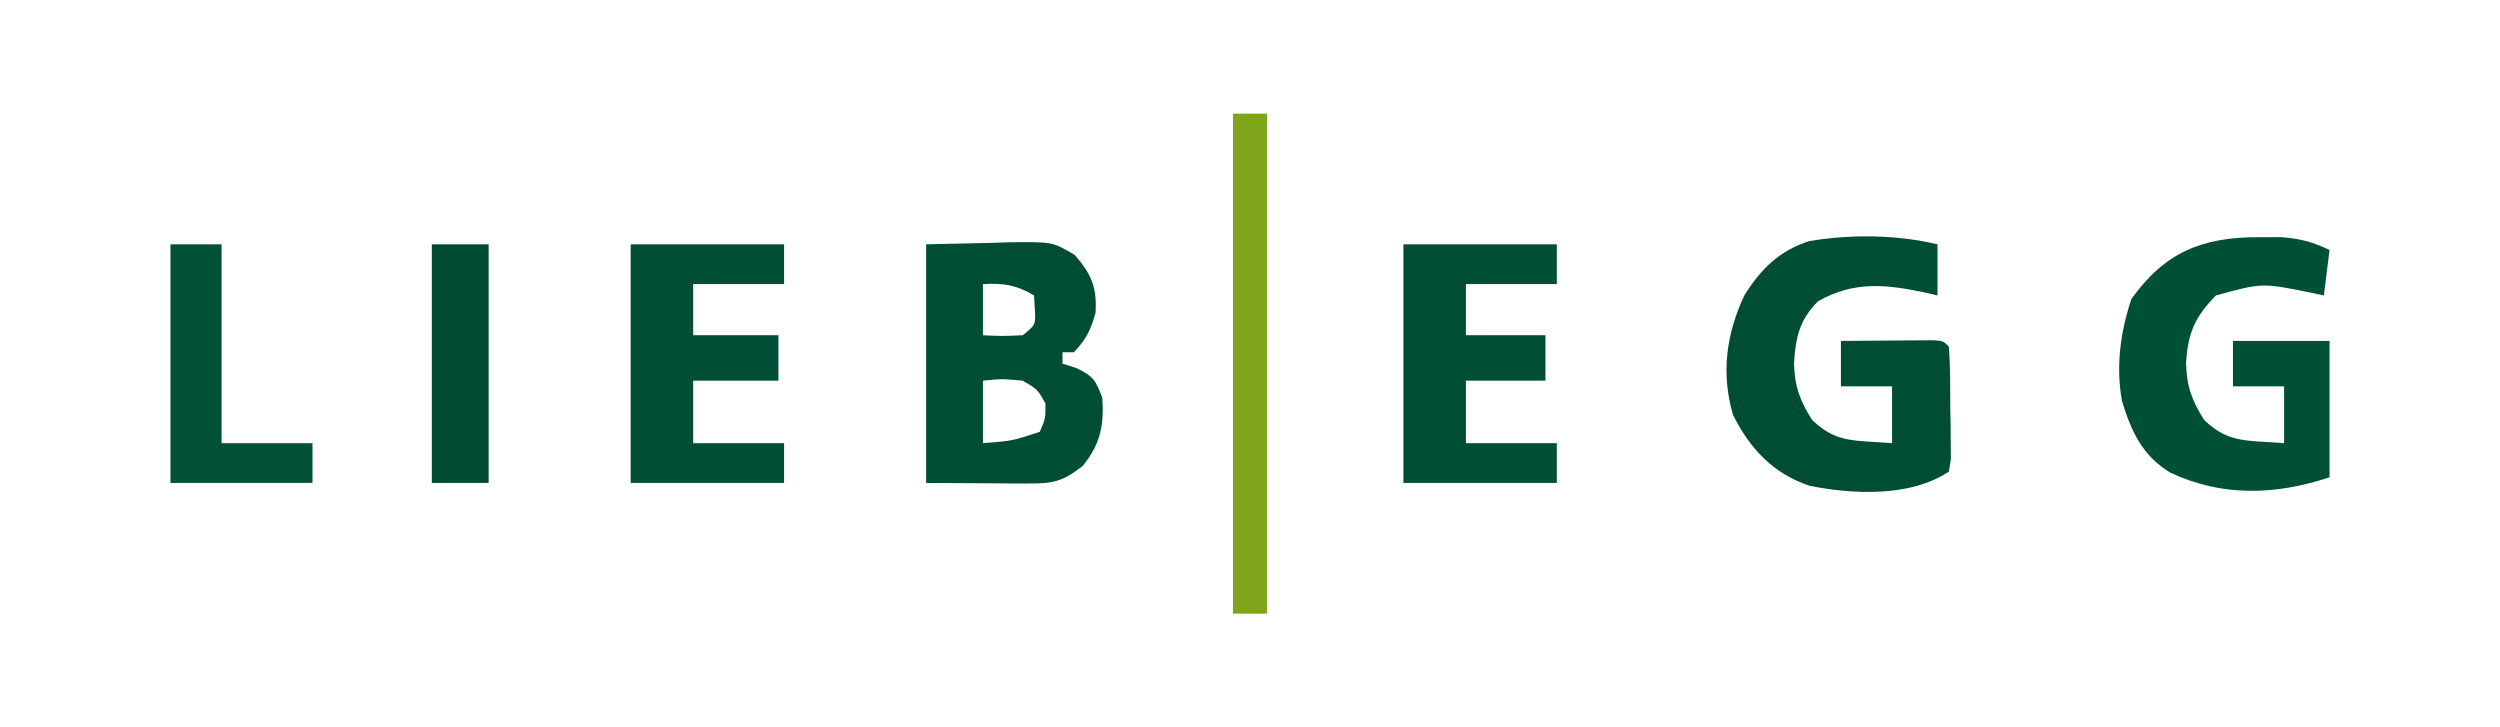 <?xml version="1.0" encoding="UTF-8"?>
<svg xmlns="http://www.w3.org/2000/svg" version="1.1" width="440" height="128">
  <path d="M0 0 C0 2.97 0 5.94 0 9 C-0.762 8.821 -1.524 8.642 -2.309 8.457 C-9.251 7.027 -14.652 6.456 -21 10 C-24.256 13.256 -24.949 16.228 -25.25 20.812 C-25.191 24.855 -24.234 27.57 -22 31 C-18.982 33.753 -16.796 34.421 -12.75 34.688 C-10.399 34.842 -10.399 34.842 -8 35 C-8 31.7 -8 28.4 -8 25 C-10.97 25 -13.94 25 -17 25 C-17 22.36 -17 19.72 -17 17 C-14.021 16.973 -11.042 16.953 -8.062 16.938 C-6.787 16.925 -6.787 16.925 -5.486 16.912 C-4.677 16.909 -3.869 16.906 -3.035 16.902 C-2.286 16.897 -1.537 16.892 -0.766 16.886 C1 17 1 17 2 18 C2.279 21.638 2.232 25.29 2.25 28.938 C2.271 29.966 2.291 30.994 2.312 32.053 C2.32 33.525 2.32 33.525 2.328 35.027 C2.342 36.385 2.342 36.385 2.356 37.769 C2.239 38.505 2.121 39.242 2 40 C-4.756 44.504 -14.76 44.033 -22.516 42.504 C-28.953 40.329 -33.016 35.968 -36 30 C-38.114 22.698 -37.181 15.793 -34 9 C-31.151 4.403 -27.838 1.097 -22.547 -0.574 C-15.233 -1.797 -7.209 -1.709 0 0 Z " fill="#004D36" transform="translate(341,43)"></path>
  <path d="M0 0 C3.692 -0.083 7.384 -0.165 11.188 -0.25 C12.92 -0.305 12.92 -0.305 14.688 -0.36 C22.253 -0.442 22.253 -0.442 26.152 1.867 C29.093 5.261 30.089 7.547 29.812 12.062 C28.984 15.059 28.145 16.769 26 19 C25.34 19 24.68 19 24 19 C24 19.66 24 20.32 24 21 C24.784 21.247 25.567 21.495 26.375 21.75 C29.44 23.209 29.829 23.905 31 27 C31.341 31.881 30.663 35.184 27.562 39 C23.957 41.814 22.279 42.122 17.773 42.098 C16.38 42.094 16.38 42.094 14.958 42.09 C13.776 42.081 12.593 42.072 11.375 42.062 C5.744 42.032 5.744 42.032 0 42 C0 28.14 0 14.28 0 0 Z M10 7 C10 9.97 10 12.94 10 16 C13.417 16.167 13.417 16.167 17 16 C19.287 14.161 19.287 14.161 19.125 11.375 C19.084 10.591 19.043 9.807 19 9 C15.865 7.142 13.625 6.799 10 7 Z M10 24 C10 27.63 10 31.26 10 35 C15.169 34.594 15.169 34.594 20 33 C21.015 30.68 21.015 30.68 21 28 C19.607 25.523 19.607 25.523 17 24 C13.332 23.666 13.332 23.666 10 24 Z " fill="#004D36" transform="translate(163,43)"></path>
  <path d="M0 0 C1.92 -0.008 1.92 -0.008 3.879 -0.016 C7.207 0.233 9.459 0.809 12.438 2.25 C12.107 4.89 11.777 7.53 11.438 10.25 C10.652 10.082 9.867 9.915 9.059 9.742 C0.551 8.019 0.551 8.019 -7.562 10.25 C-11.245 14.03 -12.466 16.779 -12.812 22.062 C-12.753 26.105 -11.796 28.82 -9.562 32.25 C-6.544 35.003 -4.358 35.671 -0.312 35.938 C2.039 36.092 2.039 36.092 4.438 36.25 C4.438 32.95 4.438 29.65 4.438 26.25 C1.468 26.25 -1.502 26.25 -4.562 26.25 C-4.562 23.61 -4.562 20.97 -4.562 18.25 C1.048 18.25 6.657 18.25 12.438 18.25 C12.438 26.17 12.438 34.09 12.438 42.25 C3.023 45.388 -6.443 45.742 -15.574 41.438 C-20.487 38.504 -22.469 34.148 -24.09 28.852 C-25.198 22.754 -24.383 16.712 -22.438 10.875 C-16.59 2.688 -10.034 -0.041 0 0 Z " fill="#005037" transform="translate(397.562,41.75)"></path>
  <path d="M0 0 C8.91 0 17.82 0 27 0 C27 2.31 27 4.62 27 7 C21.72 7 16.44 7 11 7 C11 9.97 11 12.94 11 16 C15.95 16 20.9 16 26 16 C26 18.64 26 21.28 26 24 C21.05 24 16.1 24 11 24 C11 27.63 11 31.26 11 35 C16.28 35 21.56 35 27 35 C27 37.31 27 39.62 27 42 C18.09 42 9.18 42 0 42 C0 28.14 0 14.28 0 0 Z " fill="#004E36" transform="translate(111,43)"></path>
  <path d="M0 0 C8.91 0 17.82 0 27 0 C27 2.31 27 4.62 27 7 C21.72 7 16.44 7 11 7 C11 9.97 11 12.94 11 16 C15.62 16 20.24 16 25 16 C25 18.64 25 21.28 25 24 C20.38 24 15.76 24 11 24 C11 27.63 11 31.26 11 35 C16.28 35 21.56 35 27 35 C27 37.31 27 39.62 27 42 C18.09 42 9.18 42 0 42 C0 28.14 0 14.28 0 0 Z " fill="#004E36" transform="translate(247,43)"></path>
  <path d="M0 0 C1.98 0 3.96 0 6 0 C6 29.04 6 58.08 6 88 C4.02 88 2.04 88 0 88 C0 58.96 0 29.92 0 0 Z " fill="#7FA61A" transform="translate(217,20)"></path>
  <path d="M0 0 C2.97 0 5.94 0 9 0 C9 11.55 9 23.1 9 35 C14.28 35 19.56 35 25 35 C25 37.31 25 39.62 25 42 C16.75 42 8.5 42 0 42 C0 28.14 0 14.28 0 0 Z " fill="#005138" transform="translate(30,43)"></path>
  <path d="M0 0 C3.3 0 6.6 0 10 0 C10 13.86 10 27.72 10 42 C6.7 42 3.4 42 0 42 C0 28.14 0 14.28 0 0 Z " fill="#004A33" transform="translate(76,43)"></path>
</svg>
